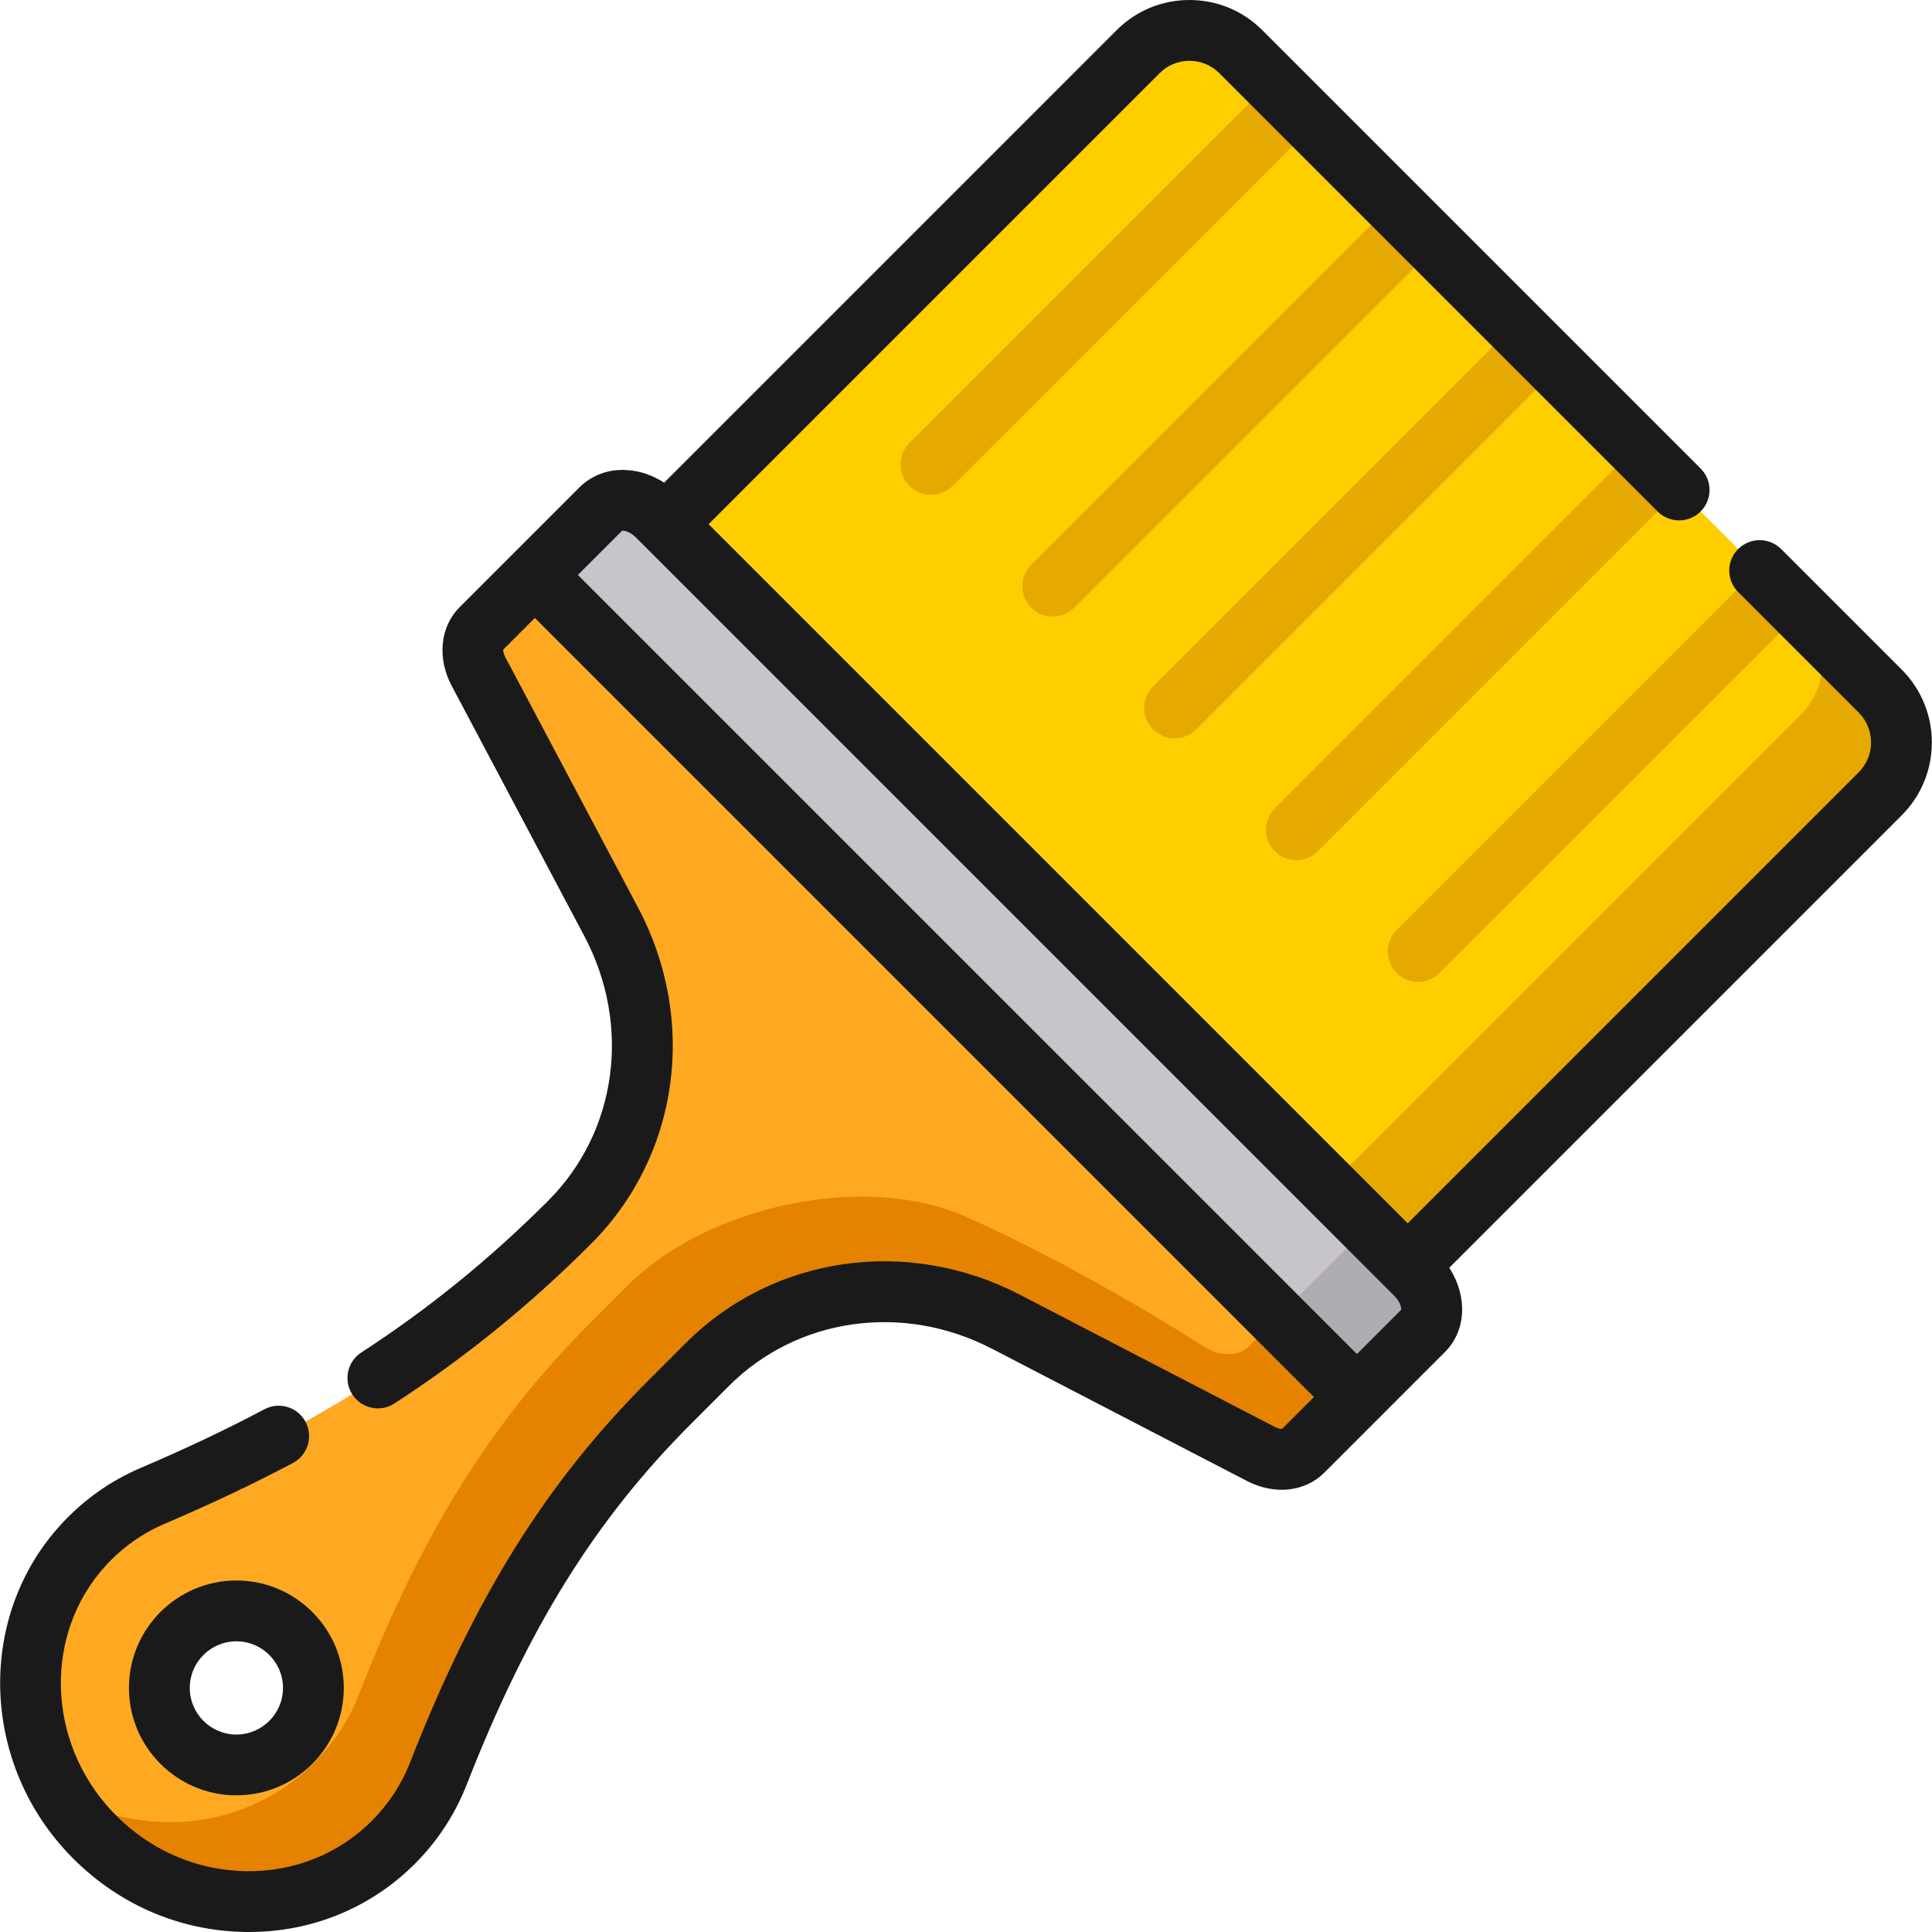 <?xml version="1.0" encoding="iso-8859-1"?>
<!-- Uploaded to: SVG Repo, www.svgrepo.com, Generator: SVG Repo Mixer Tools -->
<svg height="800px" width="800px" version="1.1" id="Layer_1" xmlns="http://www.w3.org/2000/svg" xmlns:xlink="http://www.w3.org/1999/xlink" 
	 viewBox="0 0 512 512" xml:space="preserve">
<path style="fill:#FEA921;" d="M375.222,337.741L174.233,136.752c-4.658-4.658-11.315-5.553-14.868-1.999l-23.969,23.969
	l-7.926,7.926c-2.626,2.626-2.896,7.079-0.685,11.252l35.183,66.386c14.157,26.713,9.707,58.92-11.001,79.628l0,0
	c-32.801,32.801-67.619,54.192-110.482,72.49c-6.791,2.898-13.074,7.246-18.393,13.052c-19.313,21.079-18.505,54.631,1.817,76.155
	c22.136,23.446,58.471,24.488,80.332,2.627c5.36-5.36,9.34-11.589,11.952-18.264c15.02-38.399,32.313-69.409,61.311-98.406
	l10.009-10.009c20.548-20.548,52.439-25.105,79.064-11.296l67.56,35.038c4.145,2.15,8.54,1.855,11.14-0.744l31.947-31.947
	C380.775,349.056,379.88,342.399,375.222,337.741z M62.642,467.729c-11.273,0-20.412-9.139-20.412-20.412
	s9.139-20.412,20.412-20.412s20.412,9.139,20.412,20.412S73.915,467.729,62.642,467.729z"/>
<path style="fill:#FECE00;" d="M373.061,335.582L176.392,138.913L301.614,13.692c7.514-7.514,19.694-7.514,27.208,0l169.461,169.461
	c7.514,7.514,7.514,19.694,0,27.208L373.061,335.582z"/>
<path style="fill:#E5A900;" d="M498.282,183.153l-21.026-21.026c7.514,7.514,7.514,19.694,0,27.208L352.035,314.555l21.026,21.026
	l125.221-125.221C505.796,202.847,505.796,190.666,498.282,183.153z"/>
<path style="fill:#C7C5CB;" d="M375.222,337.741L174.233,136.752c-4.658-4.658-11.315-5.553-14.868-1.999l-17.614,17.614
	l217.857,217.857l17.614-17.614C380.775,349.056,379.879,342.399,375.222,337.741z"/>
<g>
	<path style="fill:#E5A900;" d="M401.319,86.19l-95.733,95.734c-3.147,3.147-3.147,8.249,0,11.394
		c1.574,1.573,3.637,2.36,5.698,2.36s4.124-0.786,5.698-2.36l95.733-95.733L401.319,86.19z"/>
	<path style="fill:#E5A900;" d="M369.049,53.919l-95.733,95.734c-3.147,3.147-3.147,8.249,0,11.394
		c1.574,1.573,3.637,2.36,5.698,2.36c2.062,0,4.124-0.786,5.698-2.36l95.733-95.733L369.049,53.919z"/>
	<path style="fill:#E5A900;" d="M465.86,150.731l-95.733,95.734c-3.147,3.147-3.147,8.249,0,11.394
		c1.574,1.573,3.637,2.36,5.698,2.36s4.124-0.786,5.698-2.36l95.733-95.733L465.86,150.731z"/>
	<path style="fill:#E5A900;" d="M433.59,118.46l-95.733,95.734c-3.147,3.147-3.147,8.249,0,11.394
		c1.574,1.573,3.637,2.36,5.698,2.36c2.062,0,4.124-0.786,5.698-2.36l95.733-95.733L433.59,118.46z"/>
	<path style="fill:#E5A900;" d="M336.778,21.647l-95.733,95.734c-3.147,3.147-3.147,8.249,0,11.394
		c1.574,1.573,3.637,2.36,5.698,2.36s4.124-0.786,5.698-2.36l95.733-95.733L336.778,21.647z"/>
</g>
<path style="fill:#E58200;" d="M375.222,337.741L174.233,136.752l0,0l179.962,179.962c4.658,4.658,5.553,11.315,1.999,14.868
	l-25.106,25.106c-2.6,2.6-6.995,2.893-11.14,0.744c0,0-31.836-20.719-63.932-34.962c-27.414-12.167-68.986-2.485-89.534,18.062
	l-10.009,10.009c-28.997,28.997-46.291,60.007-61.311,98.406c-2.612,6.676-6.592,12.905-11.952,18.264
	c-17.946,17.946-45.641,20.445-67.233,7.798c2.189,3.755,4.828,7.319,7.927,10.601c22.136,23.446,58.471,24.488,80.332,2.627
	c5.36-5.36,9.34-11.589,11.952-18.264c15.02-38.399,32.313-69.409,61.311-98.406l10.009-10.009
	c20.548-20.548,52.439-25.105,79.064-11.296l67.56,35.038c4.145,2.15,8.54,1.855,11.14-0.743l31.947-31.947
	C380.775,349.056,379.879,342.399,375.222,337.741z"/>
<path style="fill:#AEADB3;" d="M356.195,331.583l-17.614,17.614l21.026,21.026l17.614-17.614c3.554-3.554,2.658-10.21-1.999-14.868
	l-21.026-21.026C358.854,321.373,359.749,328.029,356.195,331.583z"/>
<g>
	<path style="fill:#1A1A1A;" d="M384.073,335.965L503.98,216.058c10.641-10.643,10.641-27.959,0-38.602l-31.951-31.951
		c-3.148-3.147-8.249-3.147-11.395,0c-3.147,3.147-3.147,8.249,0,11.394l31.951,31.951c4.361,4.36,4.361,11.453,0,15.813
		L373.062,324.187L187.788,138.913L307.31,19.39c2.113-2.112,4.92-3.276,7.907-3.276c2.987,0,5.795,1.163,7.906,3.275
		l116.163,116.162c3.148,3.147,8.249,3.147,11.395,0c3.147-3.147,3.147-8.249,0-11.394L334.519,7.995
		C329.364,2.839,322.509,0,315.217,0c-7.29,0-14.145,2.839-19.302,7.995L176.006,127.907c-0.289-0.185-0.58-0.36-0.876-0.531
		c-0.212-0.122-0.422-0.243-0.637-0.358c-0.385-0.206-0.775-0.396-1.168-0.579c-0.201-0.093-0.399-0.191-0.602-0.277
		c-0.469-0.201-0.945-0.377-1.425-0.543c-0.129-0.045-0.256-0.099-0.386-0.141c-0.61-0.197-1.226-0.363-1.846-0.501
		c-0.157-0.034-0.316-0.055-0.473-0.085c-0.378-0.074-0.755-0.154-1.136-0.204c-0.077-0.011-0.154-0.01-0.231-0.018
		c-0.324-0.04-0.649-0.056-0.973-0.078c-0.335-0.023-0.669-0.05-1.001-0.055c-0.088-0.001-0.177-0.015-0.265-0.015
		c-0.38,0-0.755,0.028-1.13,0.053c-0.117,0.008-0.235,0.006-0.351,0.016c-0.611,0.052-1.215,0.133-1.807,0.249
		c-0.014,0.002-0.026,0.006-0.04,0.01c-0.56,0.111-1.108,0.254-1.646,0.419c-0.144,0.044-0.283,0.098-0.424,0.146
		c-0.404,0.136-0.801,0.286-1.19,0.454c-0.171,0.074-0.337,0.153-0.506,0.232c-0.352,0.168-0.697,0.348-1.036,0.543
		c-0.169,0.097-0.337,0.191-0.502,0.294c-0.339,0.212-0.667,0.442-0.988,0.679c-0.14,0.103-0.284,0.199-0.42,0.307
		c-0.446,0.355-0.877,0.728-1.282,1.133l-17.614,17.614l-14.281,14.281c-5.117,5.117-5.964,13.445-2.107,20.722l35.183,66.386
		c12.551,23.682,8.702,51.876-9.58,70.157c-15.444,15.444-31.641,28.596-49.514,40.205c-3.732,2.424-4.791,7.414-2.368,11.146
		c2.424,3.732,7.415,4.791,11.146,2.368c18.828-12.23,35.881-26.075,52.13-42.325c23.317-23.317,28.309-59.123,12.423-89.098
		l-35.183-66.386c-0.515-0.971-0.568-1.682-0.547-1.971l8.394-8.394L348.21,370.226l-8.444,8.444
		c-0.276,0.02-0.973-0.028-1.923-0.521l-67.561-35.038c-29.825-15.467-65.378-10.343-88.472,12.751l-10.009,10.009
		c-27.106,27.105-45.983,57.362-63.117,101.168c-2.283,5.838-5.697,11.054-10.145,15.502c-8.785,8.785-20.59,13.518-33.288,13.34
		c-13.447-0.193-26.051-5.805-35.488-15.801c-17.489-18.523-18.25-47.155-1.734-65.181c4.41-4.814,9.665-8.544,15.616-11.084
		c12.341-5.268,23.457-10.538,33.983-16.109c3.933-2.082,5.434-6.958,3.353-10.89c-2.081-3.933-6.958-5.434-10.89-3.353
		c-10.128,5.36-20.847,10.44-32.772,15.531c-8.077,3.449-15.199,8.502-21.17,15.019c-22.193,24.221-21.359,62.494,1.899,87.128
		c12.452,13.189,29.135,20.595,46.974,20.851c0.316,0.004,0.628,0.006,0.944,0.006c16.715,0,32.299-6.394,43.969-18.065
		c6.031-6.031,10.659-13.106,13.759-21.026c16.274-41.605,34.07-70.208,59.504-95.643l10.009-10.009
		c18.105-18.103,46.097-22.06,69.657-9.841l67.561,35.038c7.339,3.805,15.404,2.945,20.547-2.199l31.946-31.947
		c5.651-5.651,5.984-14.561,1.4-21.961c-0.017-0.028-0.037-0.055-0.054-0.083C384.203,336.163,384.138,336.064,384.073,335.965z
		 M359.607,358.829L153.145,152.368l11.728-11.728c0.023-0.002,0.052-0.002,0.081-0.003c0.019,0,0.041,0,0.061,0
		c0.069,0.001,0.144,0.008,0.22,0.015c0.057,0.006,0.114,0.013,0.177,0.024c0.034,0.005,0.071,0.014,0.107,0.02
		c0.105,0.021,0.216,0.047,0.336,0.083c0.01,0.003,0.02,0.006,0.03,0.01c0.135,0.041,0.278,0.09,0.428,0.15
		c0.013,0.005,0.027,0.011,0.04,0.016c0.14,0.057,0.286,0.127,0.435,0.203c0.031,0.016,0.063,0.032,0.095,0.049
		c0.132,0.071,0.268,0.153,0.405,0.24c0.048,0.031,0.097,0.06,0.146,0.093c0.13,0.087,0.261,0.187,0.394,0.29
		c0.053,0.042,0.105,0.078,0.158,0.121c0.182,0.15,0.365,0.314,0.549,0.497l2.16,2.16l196.668,196.668
		c0.002,0.002,0.003,0.003,0.005,0.005l2.155,2.155c0.128,0.128,0.235,0.256,0.347,0.382c0.057,0.066,0.125,0.131,0.177,0.196
		c0.124,0.151,0.229,0.301,0.332,0.45c0.027,0.039,0.061,0.079,0.087,0.118c0.072,0.11,0.129,0.214,0.19,0.32
		c0.043,0.075,0.096,0.153,0.133,0.225c0.041,0.077,0.069,0.148,0.104,0.222c0.045,0.097,0.097,0.196,0.134,0.288
		c0.053,0.13,0.092,0.25,0.13,0.37c0.01,0.03,0.025,0.064,0.033,0.095c0.023,0.075,0.034,0.14,0.052,0.211
		c0.081,0.335,0.109,0.611,0.095,0.783L359.607,358.829z"/>
	<path style="fill:#1A1A1A;" d="M34.173,447.317c0,15.698,12.771,28.469,28.469,28.469s28.469-12.771,28.469-28.469
		s-12.771-28.469-28.469-28.469S34.173,431.619,34.173,447.317z M74.997,447.317c0,6.812-5.542,12.355-12.355,12.355
		s-12.355-5.542-12.355-12.355s5.542-12.355,12.355-12.355C69.454,434.962,74.997,440.505,74.997,447.317z"/>
</g>
</svg>